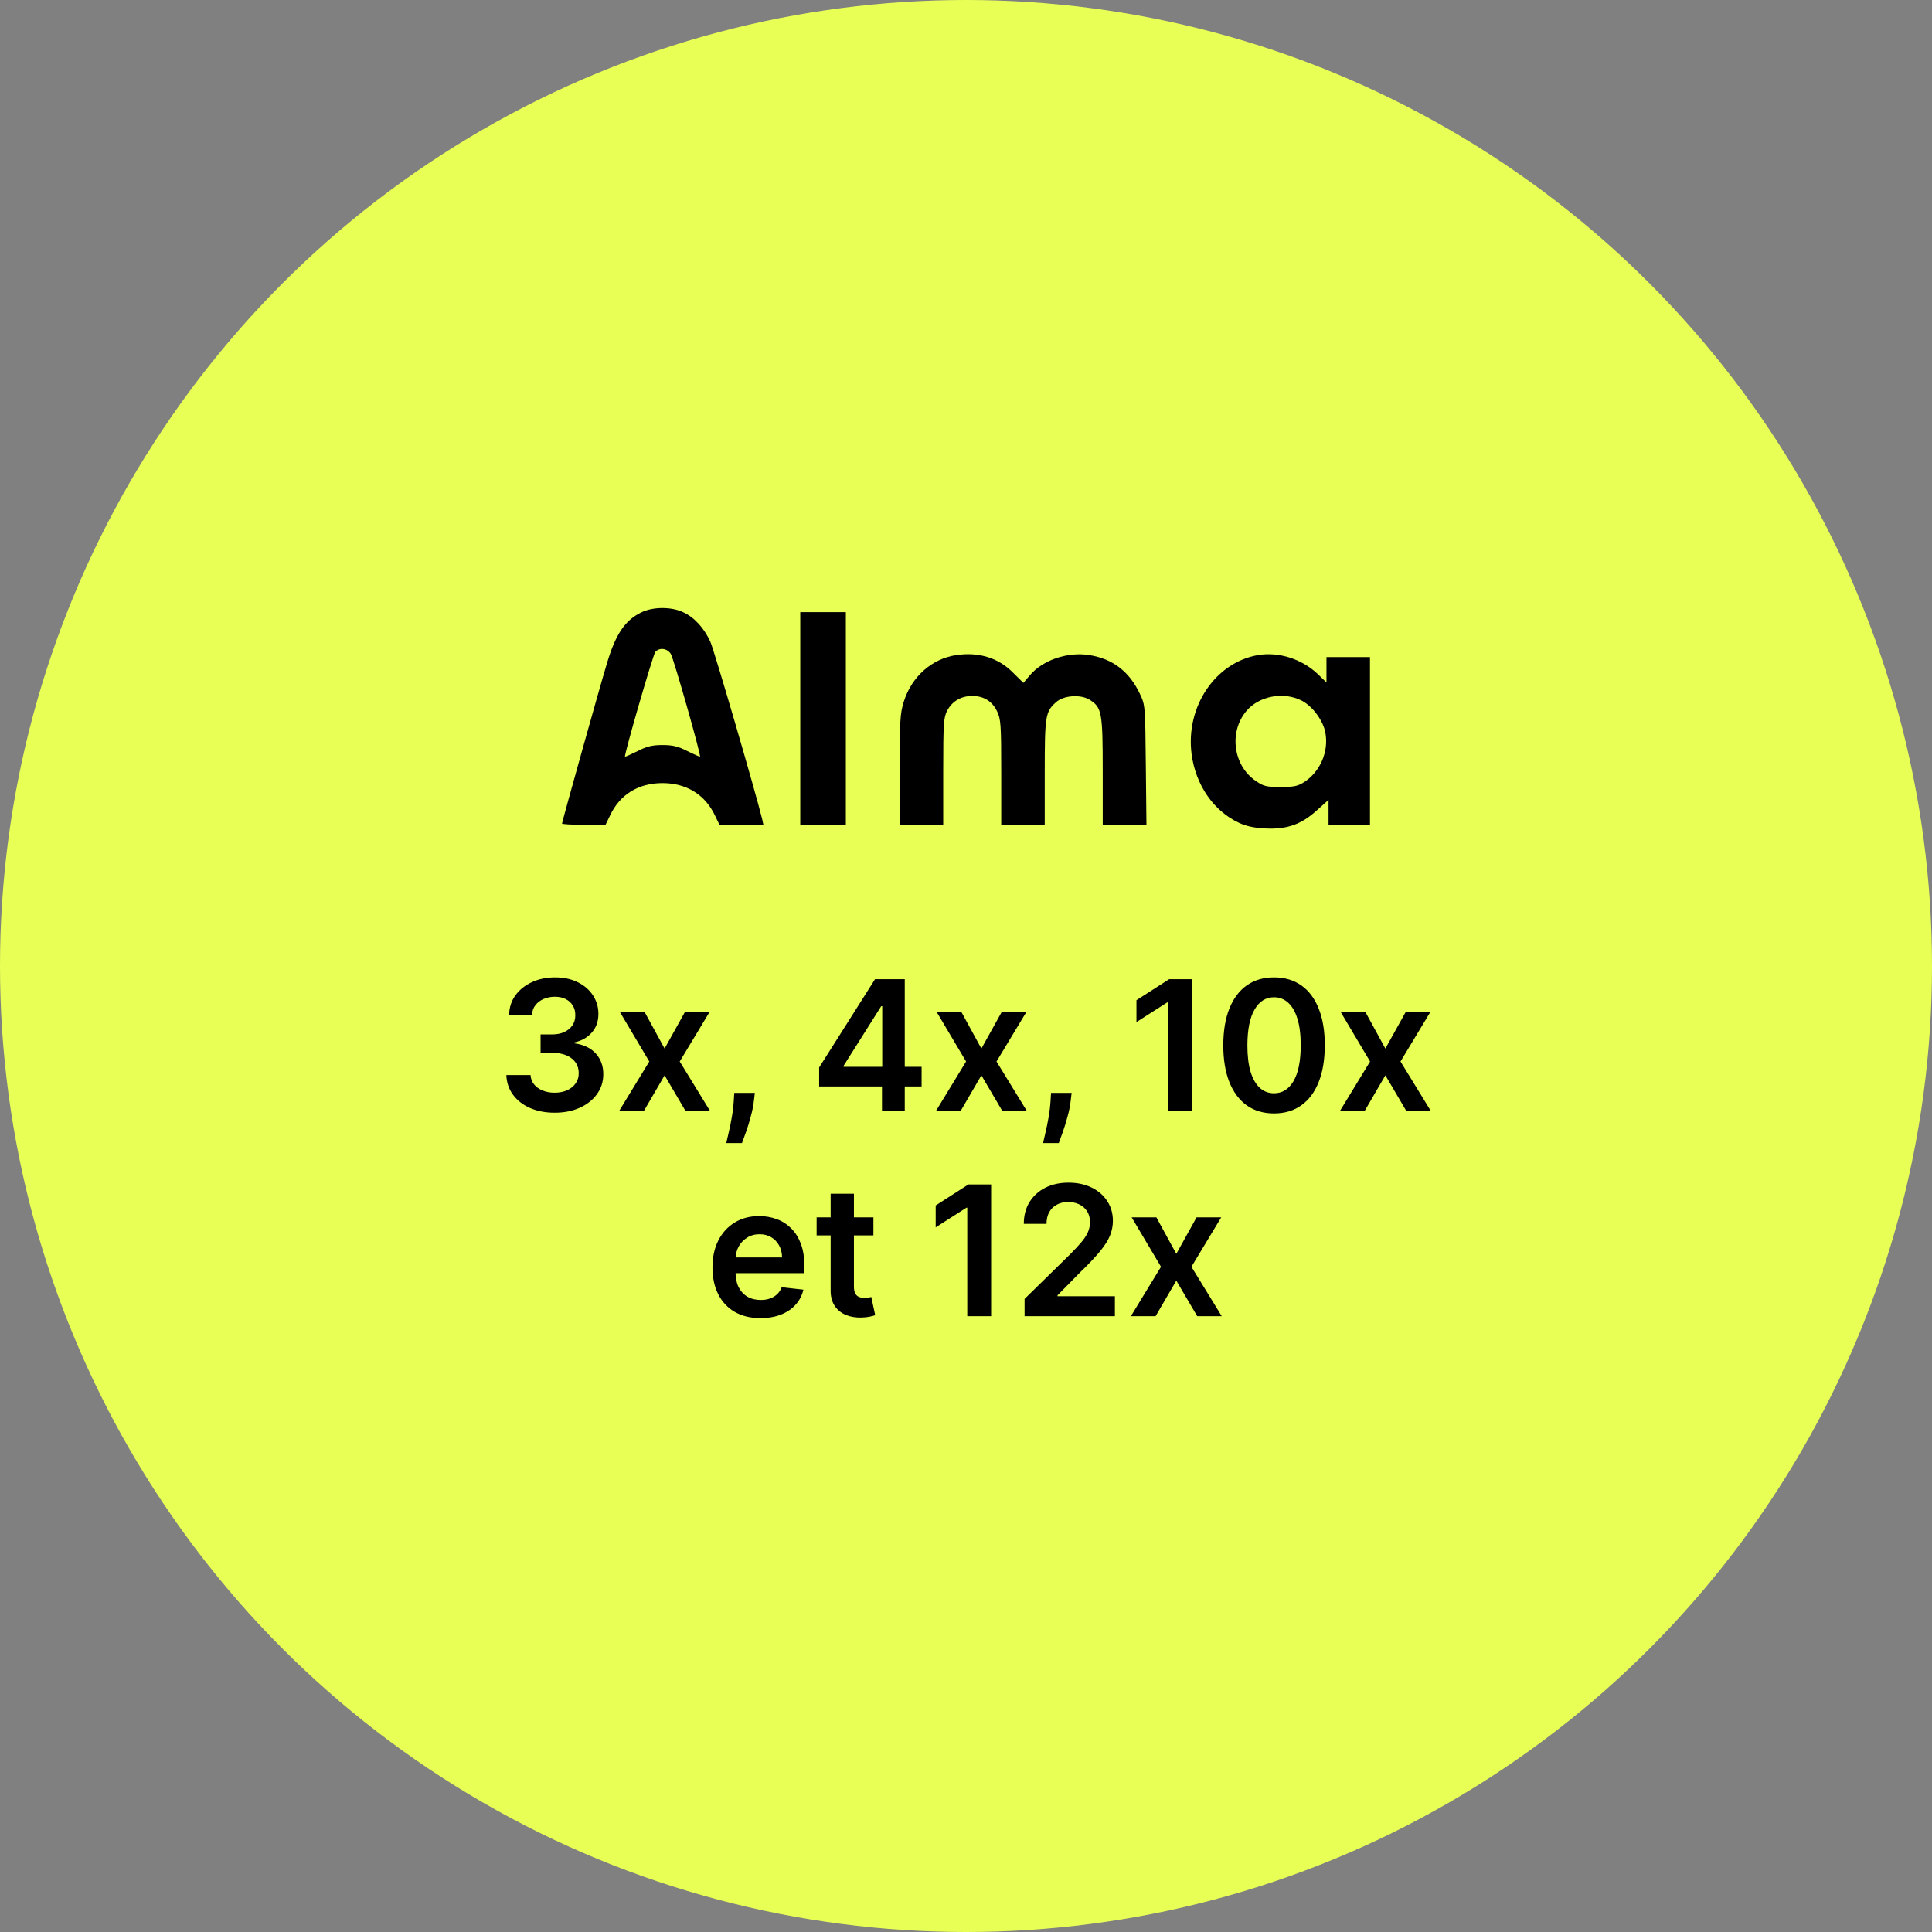 <svg xmlns="http://www.w3.org/2000/svg" fill="none" viewBox="0 0 160 160" height="160" width="160">
<rect x="0" y="0" width="160" height="160" fill="#808080" stroke="none"/>
<circle fill="#E8FF55" r="80" cy="80" cx="80"></circle>
<path fill="black" d="M45.934 92.149C45.167 92.149 44.486 92.018 43.889 91.755C43.296 91.492 42.827 91.126 42.483 90.658C42.138 90.189 41.955 89.647 41.934 89.033H43.937C43.955 89.328 44.052 89.585 44.23 89.805C44.407 90.022 44.644 90.191 44.938 90.311C45.233 90.432 45.563 90.493 45.929 90.493C46.32 90.493 46.666 90.425 46.968 90.29C47.27 90.152 47.506 89.96 47.676 89.715C47.847 89.47 47.93 89.188 47.927 88.868C47.93 88.538 47.845 88.246 47.671 87.994C47.497 87.742 47.245 87.545 46.914 87.403C46.588 87.261 46.194 87.19 45.732 87.19H44.768V85.666H45.732C46.112 85.666 46.444 85.601 46.728 85.469C47.016 85.338 47.241 85.153 47.405 84.915C47.568 84.674 47.648 84.395 47.644 84.079C47.648 83.77 47.579 83.502 47.437 83.275C47.298 83.044 47.101 82.865 46.845 82.737C46.593 82.609 46.297 82.545 45.956 82.545C45.622 82.545 45.313 82.606 45.029 82.726C44.745 82.847 44.516 83.019 44.342 83.243C44.168 83.463 44.075 83.726 44.065 84.031H42.163C42.177 83.421 42.353 82.884 42.69 82.423C43.031 81.957 43.486 81.595 44.054 81.336C44.622 81.073 45.26 80.942 45.966 80.942C46.694 80.942 47.326 81.079 47.863 81.352C48.402 81.622 48.82 81.986 49.114 82.444C49.409 82.902 49.557 83.408 49.557 83.962C49.56 84.576 49.379 85.091 49.013 85.507C48.651 85.922 48.175 86.194 47.586 86.322V86.407C48.353 86.513 48.94 86.798 49.349 87.259C49.761 87.717 49.965 88.287 49.961 88.969C49.961 89.58 49.787 90.127 49.439 90.61C49.095 91.089 48.619 91.466 48.012 91.739C47.408 92.012 46.716 92.149 45.934 92.149ZM53.388 83.818L55.039 86.838L56.717 83.818H58.757L56.291 87.909L58.8 92H56.77L55.039 89.054L53.324 92H51.278L53.771 87.909L51.342 83.818H53.388ZM62.512 90.508L62.443 91.094C62.394 91.542 62.305 91.996 62.177 92.458C62.053 92.923 61.921 93.351 61.783 93.742C61.644 94.132 61.532 94.44 61.447 94.663H60.147C60.197 94.447 60.265 94.152 60.35 93.779C60.439 93.406 60.524 92.987 60.605 92.522C60.687 92.057 60.742 91.585 60.771 91.105L60.808 90.508H62.512ZM67.838 89.976V88.404L72.467 81.091H73.777V83.328H72.978L69.862 88.266V88.351H76.323V89.976H67.838ZM73.042 92V89.496L73.063 88.793V81.091H74.928V92H73.042ZM79.623 83.818L81.274 86.838L82.952 83.818H84.993L82.526 87.909L85.035 92H83.006L81.274 89.054L79.559 92H77.514L80.007 87.909L77.578 83.818H79.623ZM88.748 90.508L88.678 91.094C88.629 91.542 88.54 91.996 88.412 92.458C88.288 92.923 88.156 93.351 88.018 93.742C87.879 94.132 87.768 94.44 87.682 94.663H86.383C86.432 94.447 86.5 94.152 86.585 93.779C86.674 93.406 86.759 92.987 86.841 92.522C86.922 92.057 86.978 91.585 87.006 91.105L87.043 90.508H88.748ZM98.707 81.091V92H96.731V83.014H96.667L94.116 84.644V82.833L96.827 81.091H98.707ZM105.51 92.208C104.632 92.208 103.88 91.986 103.251 91.542C102.626 91.094 102.145 90.45 101.808 89.608C101.474 88.763 101.307 87.746 101.307 86.556C101.31 85.367 101.479 84.354 101.813 83.52C102.15 82.682 102.631 82.043 103.256 81.602C103.885 81.162 104.636 80.942 105.51 80.942C106.383 80.942 107.134 81.162 107.763 81.602C108.391 82.043 108.873 82.682 109.206 83.52C109.544 84.358 109.712 85.37 109.712 86.556C109.712 87.749 109.544 88.769 109.206 89.614C108.873 90.455 108.391 91.098 107.763 91.542C107.138 91.986 106.387 92.208 105.51 92.208ZM105.51 90.54C106.191 90.54 106.729 90.205 107.124 89.534C107.521 88.859 107.72 87.867 107.72 86.556C107.72 85.69 107.63 84.962 107.449 84.372C107.267 83.783 107.012 83.339 106.681 83.04C106.351 82.739 105.961 82.588 105.51 82.588C104.831 82.588 104.295 82.925 103.901 83.6C103.507 84.271 103.308 85.256 103.304 86.556C103.301 87.426 103.388 88.158 103.565 88.751C103.746 89.344 104.002 89.791 104.332 90.093C104.663 90.391 105.055 90.54 105.51 90.54ZM113.08 83.818L114.731 86.838L116.409 83.818H118.449L115.983 87.909L118.492 92H116.463L114.731 89.054L113.016 92H110.971L113.464 87.909L111.035 83.818H113.08ZM62.977 109.16C62.157 109.16 61.448 108.989 60.852 108.648C60.259 108.304 59.803 107.817 59.483 107.189C59.163 106.557 59.004 105.813 59.004 104.957C59.004 104.115 59.163 103.377 59.483 102.741C59.806 102.102 60.257 101.605 60.836 101.25C61.415 100.891 62.095 100.712 62.876 100.712C63.38 100.712 63.856 100.793 64.303 100.957C64.754 101.116 65.152 101.365 65.497 101.702C65.845 102.04 66.118 102.469 66.317 102.991C66.516 103.51 66.615 104.128 66.615 104.845V105.436H59.909V104.137H64.767C64.763 103.767 64.683 103.439 64.527 103.151C64.371 102.86 64.153 102.631 63.872 102.464C63.595 102.297 63.272 102.214 62.903 102.214C62.508 102.214 62.162 102.31 61.864 102.501C61.566 102.69 61.333 102.938 61.166 103.247C61.003 103.553 60.919 103.888 60.916 104.254V105.388C60.916 105.864 61.003 106.273 61.177 106.614C61.351 106.951 61.594 107.21 61.907 107.391C62.219 107.569 62.585 107.658 63.004 107.658C63.284 107.658 63.538 107.619 63.766 107.54C63.993 107.459 64.19 107.34 64.357 107.184C64.524 107.027 64.65 106.834 64.735 106.603L66.535 106.805C66.422 107.281 66.205 107.697 65.886 108.052C65.57 108.403 65.165 108.677 64.671 108.872C64.177 109.064 63.613 109.16 62.977 109.16ZM72.332 100.818V102.31H67.629V100.818H72.332ZM68.79 98.858H70.718V106.539C70.718 106.798 70.757 106.997 70.835 107.136C70.917 107.271 71.024 107.363 71.155 107.413C71.286 107.462 71.432 107.487 71.592 107.487C71.713 107.487 71.823 107.478 71.922 107.461C72.025 107.443 72.103 107.427 72.156 107.413L72.481 108.92C72.378 108.956 72.231 108.995 72.039 109.037C71.851 109.08 71.62 109.105 71.347 109.112C70.864 109.126 70.429 109.053 70.042 108.893C69.655 108.73 69.347 108.478 69.12 108.137C68.897 107.796 68.786 107.37 68.79 106.859V98.858ZM82.081 98.091V109H80.105V100.014H80.041L77.49 101.644V99.833L80.201 98.091H82.081ZM84.851 109V107.572L88.639 103.86C89.001 103.494 89.303 103.169 89.544 102.885C89.786 102.601 89.967 102.326 90.087 102.059C90.208 101.793 90.269 101.509 90.269 101.207C90.269 100.863 90.19 100.568 90.034 100.323C89.878 100.074 89.663 99.882 89.39 99.748C89.116 99.613 88.805 99.545 88.457 99.545C88.099 99.545 87.784 99.62 87.515 99.769C87.245 99.914 87.035 100.122 86.886 100.392C86.74 100.662 86.668 100.983 86.668 101.356H84.787C84.787 100.664 84.945 100.062 85.261 99.55C85.578 99.039 86.013 98.643 86.567 98.363C87.124 98.082 87.763 97.942 88.484 97.942C89.216 97.942 89.858 98.079 90.412 98.352C90.966 98.625 91.396 99 91.701 99.476C92.01 99.952 92.165 100.495 92.165 101.106C92.165 101.514 92.087 101.915 91.93 102.31C91.774 102.704 91.499 103.141 91.105 103.62C90.714 104.099 90.166 104.68 89.459 105.362L87.579 107.274V107.349H92.33V109H84.851ZM95.766 100.818L97.417 103.838L99.095 100.818H101.135L98.669 104.909L101.178 109H99.148L97.417 106.054L95.702 109H93.656L96.149 104.909L93.72 100.818H95.766Z"></path>
<path fill="black" d="M53.115 50.711C51.76 51.371 50.988 52.506 50.267 54.927C49.735 56.655 46.544 68.069 46.544 68.205C46.544 68.256 47.35 68.306 48.346 68.306H50.147L50.525 67.527C51.348 65.783 52.875 64.852 54.865 64.852C56.838 64.852 58.4 65.8 59.223 67.561L59.583 68.306H61.402H63.221L63.118 67.832C62.603 65.698 59.137 53.81 58.828 53.149C58.314 52.014 57.507 51.134 56.598 50.711C55.62 50.236 54.093 50.236 53.115 50.711ZM55.551 54.148C55.775 54.487 58.074 62.565 57.971 62.667C57.953 62.684 57.49 62.481 56.941 62.21C56.152 61.803 55.706 61.702 54.865 61.702C54.025 61.702 53.578 61.803 52.789 62.21C52.24 62.481 51.777 62.684 51.76 62.667C51.657 62.565 54.076 54.233 54.265 53.996C54.591 53.606 55.243 53.674 55.551 54.148Z"></path>
<path fill="black" d="M66.274 59.5V68.306H68.162H70.049V59.5V50.694H68.162H66.274V59.5Z"></path>
<path fill="black" d="M79.211 54.25C77.186 54.538 75.505 56.028 74.853 58.094C74.544 59.077 74.51 59.652 74.51 63.751V68.306H76.311H78.113V63.903C78.113 59.889 78.147 59.432 78.439 58.856C78.85 58.077 79.588 57.637 80.515 57.637C81.458 57.637 82.162 58.06 82.573 58.907C82.882 59.551 82.917 59.974 82.917 63.954V68.306H84.718H86.52V63.988C86.52 59.314 86.571 58.941 87.446 58.162C88.064 57.586 89.471 57.485 90.225 57.942C91.255 58.586 91.323 58.975 91.323 63.886V68.306H93.142H94.944L94.892 63.344C94.841 58.399 94.841 58.399 94.395 57.451C93.52 55.605 92.147 54.555 90.208 54.25C88.424 53.962 86.365 54.657 85.301 55.91L84.752 56.553L83.877 55.69C82.659 54.47 81.046 53.979 79.211 54.25Z"></path>
<path fill="black" d="M104.191 54.25C100.64 54.86 98.169 58.535 98.684 62.464C99.027 65.021 100.502 67.155 102.596 68.137C103.162 68.408 103.831 68.561 104.792 68.611C106.576 68.696 107.76 68.29 109.081 67.087L110.024 66.24V67.273V68.306H111.74H113.456V61.363V54.419H111.654H109.853V55.469V56.519L109.132 55.825C107.828 54.572 105.89 53.962 104.191 54.25ZM107.811 58.027C108.721 58.501 109.596 59.703 109.767 60.702C110.042 62.261 109.338 63.886 108.034 64.75C107.485 65.106 107.194 65.173 106.061 65.173C104.86 65.173 104.654 65.123 103.985 64.665C102.132 63.395 101.755 60.635 103.213 58.89C104.26 57.637 106.301 57.248 107.811 58.027Z"></path>
</svg>
